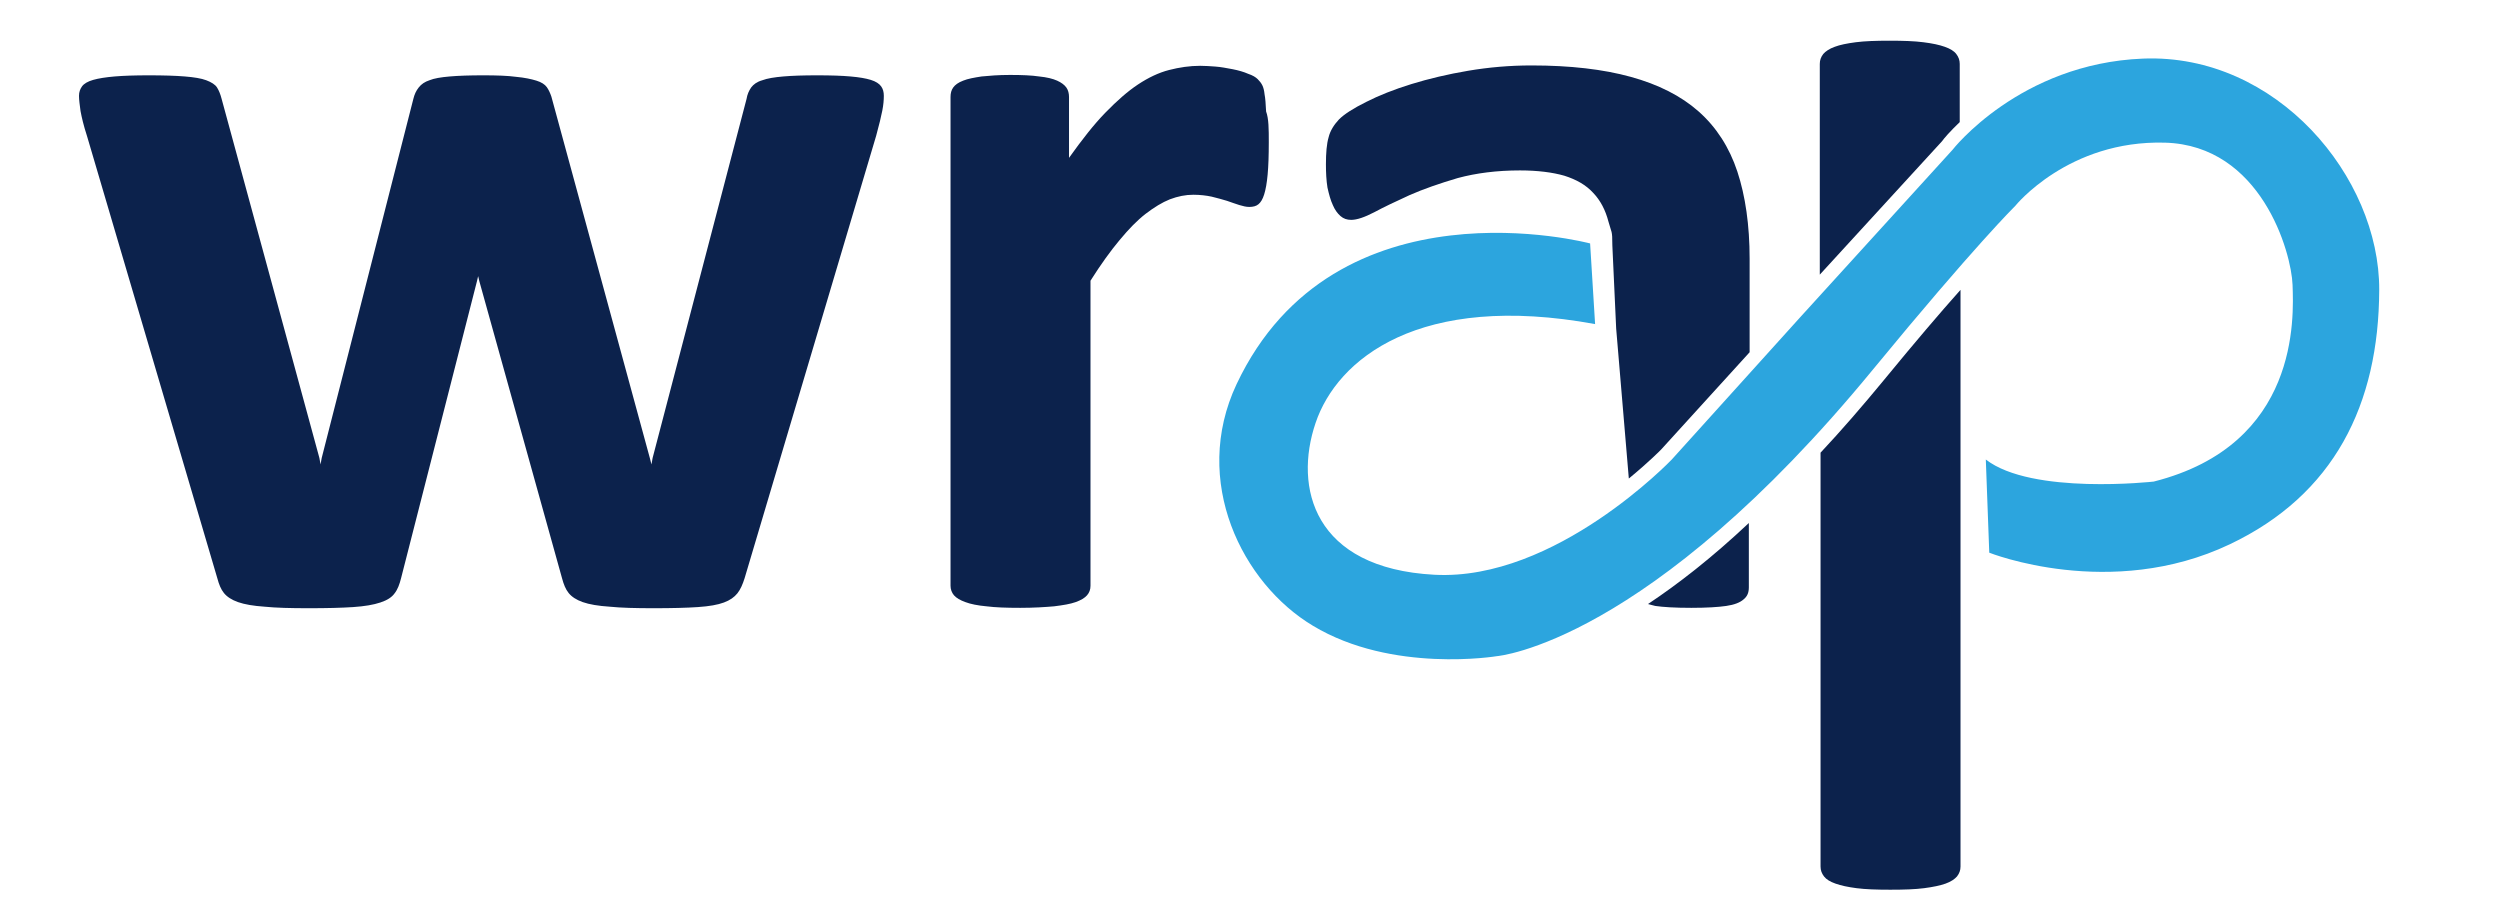 <svg width="132" height="48" viewBox="0 0 132 48" fill="none" xmlns="http://www.w3.org/2000/svg">
<path d="M46.666 5.061C46.666 5.282 46.645 5.543 46.585 5.844C46.524 6.146 46.423 6.587 46.261 7.17L39.316 30.527C39.215 30.849 39.094 31.13 38.932 31.331C38.77 31.531 38.547 31.692 38.223 31.812C37.899 31.933 37.454 32.013 36.847 32.054C36.26 32.094 35.47 32.114 34.518 32.114C33.567 32.114 32.777 32.094 32.19 32.033C31.583 31.993 31.117 31.913 30.773 31.793C30.429 31.672 30.186 31.511 30.024 31.311C29.862 31.11 29.761 30.849 29.68 30.547L25.307 14.842L25.246 14.581L25.185 14.842L21.177 30.527C21.096 30.849 20.994 31.13 20.832 31.331C20.691 31.531 20.448 31.692 20.083 31.812C19.719 31.933 19.253 32.013 18.646 32.054C18.039 32.094 17.269 32.114 16.318 32.114C15.346 32.114 14.556 32.094 13.969 32.033C13.382 31.993 12.916 31.913 12.572 31.793C12.228 31.672 11.985 31.511 11.823 31.311C11.661 31.11 11.56 30.849 11.479 30.547L4.596 7.19C4.413 6.628 4.312 6.186 4.252 5.864C4.211 5.543 4.171 5.282 4.171 5.061C4.171 4.86 4.231 4.7 4.332 4.559C4.434 4.418 4.636 4.298 4.92 4.218C5.203 4.137 5.588 4.077 6.053 4.037C6.539 3.997 7.126 3.977 7.855 3.977C8.625 3.977 9.272 3.997 9.758 4.037C10.244 4.077 10.629 4.137 10.892 4.238C11.155 4.338 11.358 4.459 11.459 4.619C11.56 4.78 11.641 4.981 11.702 5.222L16.864 24.181L16.925 24.522L16.986 24.181L21.825 5.222C21.885 4.981 21.966 4.8 22.108 4.619C22.25 4.438 22.432 4.318 22.675 4.238C22.918 4.137 23.282 4.077 23.748 4.037C24.213 3.997 24.801 3.977 25.509 3.977C26.238 3.977 26.805 3.997 27.25 4.057C27.696 4.097 28.06 4.177 28.323 4.258C28.587 4.338 28.769 4.459 28.87 4.599C28.971 4.74 29.052 4.92 29.113 5.101L34.316 24.201L34.397 24.522L34.458 24.181L39.418 5.222C39.458 4.981 39.539 4.8 39.661 4.619C39.782 4.459 39.964 4.318 40.248 4.238C40.511 4.137 40.896 4.077 41.361 4.037C41.827 3.997 42.414 3.977 43.143 3.977C43.872 3.977 44.459 3.997 44.904 4.037C45.37 4.077 45.714 4.137 45.977 4.218C46.24 4.298 46.423 4.418 46.524 4.559C46.625 4.7 46.666 4.86 46.666 5.061Z" fill="#0C224C"/>
<path d="M66.992 7.511C66.992 8.214 66.972 8.777 66.931 9.219C66.891 9.66 66.83 10.002 66.749 10.263C66.668 10.524 66.567 10.685 66.445 10.785C66.324 10.886 66.162 10.926 65.96 10.926C65.797 10.926 65.636 10.886 65.433 10.825C65.231 10.765 65.028 10.685 64.785 10.604C64.542 10.524 64.279 10.464 63.975 10.383C63.692 10.323 63.368 10.283 63.004 10.283C62.599 10.283 62.194 10.363 61.769 10.524C61.364 10.685 60.939 10.946 60.493 11.287C60.048 11.629 59.602 12.091 59.117 12.673C58.631 13.255 58.124 13.958 57.578 14.822V30.929C57.578 31.13 57.517 31.291 57.396 31.431C57.274 31.572 57.072 31.692 56.788 31.793C56.505 31.893 56.141 31.953 55.655 32.014C55.189 32.054 54.602 32.094 53.873 32.094C53.144 32.094 52.557 32.074 52.091 32.014C51.626 31.973 51.241 31.893 50.978 31.793C50.694 31.692 50.492 31.572 50.37 31.431C50.249 31.291 50.188 31.11 50.188 30.929V5.121C50.188 4.921 50.229 4.76 50.33 4.619C50.431 4.479 50.593 4.358 50.856 4.258C51.099 4.157 51.444 4.097 51.828 4.037C52.233 3.997 52.719 3.957 53.326 3.957C53.954 3.957 54.46 3.977 54.865 4.037C55.27 4.077 55.594 4.157 55.816 4.258C56.039 4.358 56.201 4.479 56.302 4.619C56.404 4.76 56.444 4.941 56.444 5.121V8.335C57.133 7.371 57.76 6.567 58.367 5.945C58.975 5.322 59.542 4.82 60.088 4.459C60.635 4.097 61.182 3.836 61.728 3.696C62.275 3.555 62.822 3.475 63.368 3.475C63.631 3.475 63.895 3.495 64.178 3.515C64.461 3.535 64.765 3.595 65.089 3.655C65.393 3.716 65.676 3.796 65.899 3.896C66.142 3.977 66.304 4.077 66.405 4.178C66.506 4.278 66.587 4.378 66.648 4.499C66.709 4.619 66.749 4.78 66.769 4.981C66.81 5.182 66.83 5.483 66.85 5.885C66.992 6.266 66.992 6.829 66.992 7.511Z" fill="#0C224C"/>
<path d="M102.543 7.452C102.624 7.331 102.948 6.949 103.474 6.447V3.375C103.474 3.174 103.413 3.013 103.292 2.852C103.171 2.692 102.968 2.571 102.685 2.471C102.401 2.37 102.037 2.29 101.551 2.23C101.085 2.17 100.498 2.149 99.769 2.149C99.04 2.149 98.453 2.17 97.988 2.23C97.522 2.29 97.137 2.37 96.874 2.471C96.591 2.571 96.388 2.712 96.267 2.852C96.145 3.013 96.085 3.174 96.085 3.375V13.617V14.501L102.543 7.452Z" fill="#0C224C"/>
<path d="M70.373 10.826C70.474 11.067 70.616 11.268 70.778 11.408C70.94 11.549 71.122 11.609 71.345 11.609C71.648 11.609 72.053 11.469 72.559 11.207C73.045 10.946 73.673 10.645 74.422 10.304C75.151 9.982 76.022 9.681 76.973 9.4C77.945 9.139 79.038 8.998 80.253 8.998C81.184 8.998 81.974 9.099 82.601 9.279C83.229 9.48 83.735 9.761 84.12 10.183C84.504 10.585 84.767 11.087 84.929 11.71C85.091 12.312 85.132 12.131 85.132 12.955L85.334 17.353L86.002 25.266C87.055 24.402 87.683 23.76 87.703 23.74L92.38 18.598V13.658C92.38 11.89 92.157 10.344 91.732 9.058C91.307 7.773 90.618 6.709 89.687 5.885C88.756 5.062 87.561 4.459 86.104 4.058C84.646 3.656 82.905 3.455 80.86 3.455C79.706 3.455 78.593 3.555 77.52 3.736C76.447 3.917 75.434 4.158 74.523 4.439C73.612 4.72 72.802 5.042 72.134 5.383C71.446 5.725 70.98 6.026 70.697 6.307C70.434 6.588 70.231 6.909 70.15 7.251C70.049 7.592 70.009 8.074 70.009 8.677C70.009 9.119 70.029 9.52 70.09 9.902C70.171 10.263 70.251 10.565 70.373 10.826Z" fill="#0C224C"/>
<path d="M87.015 31.893C87.136 31.933 87.258 31.953 87.399 31.994C87.804 32.054 88.432 32.094 89.302 32.094C90.112 32.094 90.74 32.054 91.145 31.994C91.57 31.933 91.874 31.813 92.056 31.652C92.258 31.491 92.339 31.291 92.339 31.009V27.615C90.396 29.443 88.614 30.829 87.015 31.893Z" fill="#0C224C"/>
<path d="M99.506 20.024C98.332 21.45 97.218 22.736 96.125 23.901V45.752C96.125 45.952 96.186 46.113 96.307 46.274C96.429 46.434 96.631 46.555 96.915 46.655C97.198 46.756 97.563 46.836 98.028 46.896C98.494 46.957 99.081 46.977 99.81 46.977C100.539 46.977 101.126 46.957 101.591 46.896C102.057 46.836 102.442 46.756 102.725 46.655C103.009 46.555 103.211 46.414 103.332 46.274C103.454 46.113 103.515 45.952 103.515 45.752V33.601V24.623V15.305C102.421 16.53 101.105 18.076 99.506 20.024Z" fill="#0C224C"/>
<path d="M84.221 17.112L83.958 12.854C83.958 12.854 70.495 9.259 65.291 20.285C62.882 25.407 65.595 30.809 69.32 33.038C73.511 35.569 79.038 34.645 79.038 34.645C79.038 34.645 86.995 34.002 98.899 19.502C104.264 12.975 106.41 10.866 106.41 10.866C106.41 10.866 109.204 7.392 114.305 7.532C119.387 7.673 120.986 13.316 121.047 15.043C121.108 16.771 121.412 23.479 113.718 25.427C113.718 25.427 107.28 26.15 104.851 24.262L105.033 29.182C105.033 29.182 111.431 31.733 117.727 28.741C123.234 26.13 125.602 21.37 125.623 15.305C125.643 9.34 120.197 2.813 113.152 3.094C106.632 3.355 103.09 7.914 103.09 7.914L95.032 16.771L88.27 24.262C88.27 24.262 82.136 30.689 75.738 30.347C69.341 30.006 68.308 25.728 69.462 22.334C70.596 18.96 74.948 15.405 84.221 17.112Z" fill="#2CA5DE"/>
</svg>
